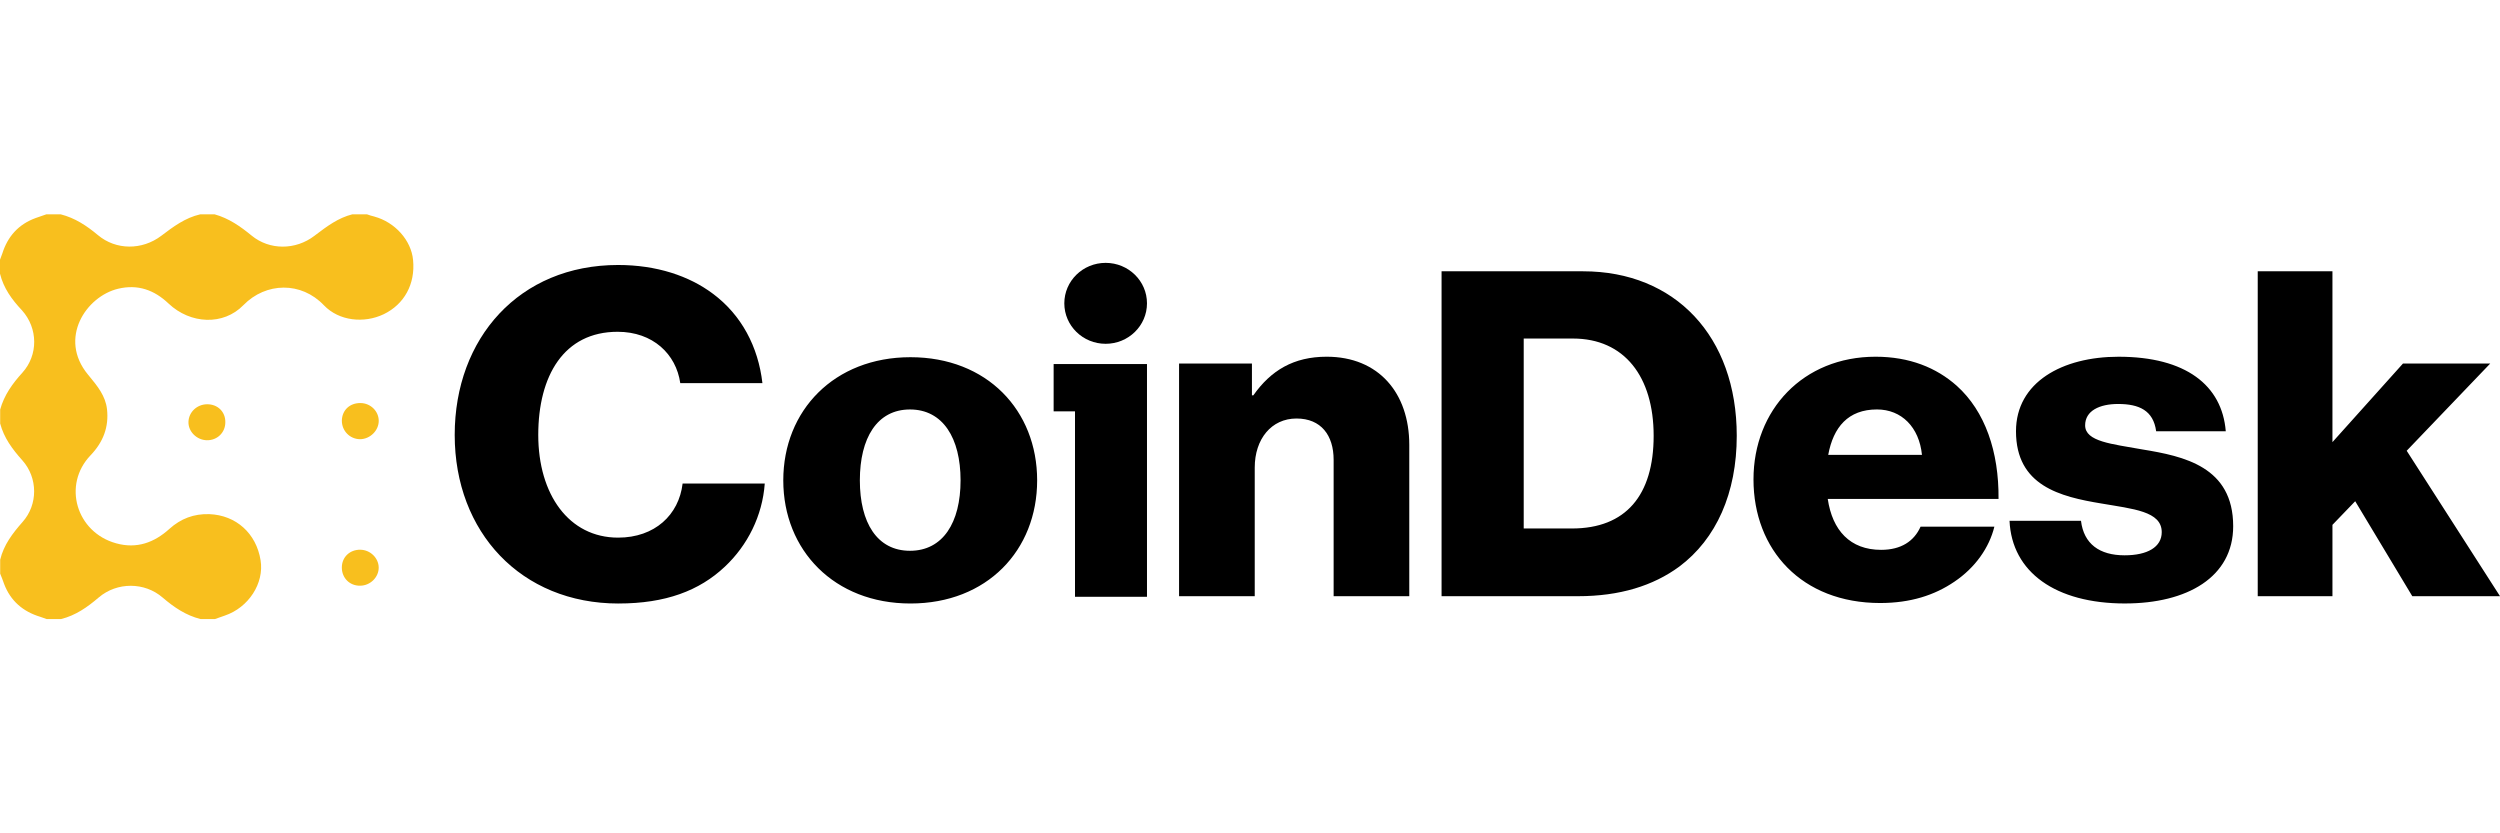 <?xml version="1.0" encoding="UTF-8"?><svg id="a" xmlns="http://www.w3.org/2000/svg" viewBox="0 0 150 50"><path d="M22.465,12.994c-.15-.031-.301-.084-.451-.136h-.87c-.851.213-1.521.718-2.204,1.234l-.072.055c-1.138.87-2.695.87-3.769-.01-.677-.555-1.364-1.037-2.223-1.278h-.859c-.913.21-1.621.744-2.341,1.289-1.149.87-2.717.87-3.801-.042-.677-.566-1.375-1.027-2.234-1.247h-.859c-.204.073-.419.147-.634.22v0l-0.0 0c-1.042.377-1.686,1.111-2.008,2.127-.021.063-.046.126-.07.189-.024.063-.048.126-.07.189v.838c.215.87.709,1.551,1.321,2.2.966,1.079.977,2.682.021,3.74-.601.66-1.095,1.352-1.332,2.211v.838c.226.859.73,1.54,1.332,2.211.934,1.048.945,2.651.011,3.698-.601.681-1.128,1.373-1.342,2.263v.838c.086.199.161.409.236.618l0.0 0c.387,1.016,1.128,1.655,2.169,1.97.064.021.129.045.193.068.064.024.129.047.193.068h.859c.881-.22,1.579-.712,2.266-1.299,1.095-.932,2.749-.932,3.834.01.687.587,1.396,1.069,2.277,1.289h.859c.088-.029.176-.062.265-.095l0-0h0c.106-.04.214-.08.325-.114,1.428-.482,2.373-1.938,2.148-3.321-.258-1.613-1.471-2.703-3.071-2.766-.934-.031-1.718.272-2.395.88-.913.828-1.965,1.215-3.2.87-2.395-.66-3.232-3.51-1.536-5.28.762-.796,1.106-1.697.988-2.766-.091-.8-.574-1.386-1.06-1.977l-0-0-0-0c-.029-.036-.059-.072-.088-.107-1.783-2.169-.107-4.683,1.815-5.144,1.181-.283,2.169.073,3.028.89,1.31,1.236,3.286,1.331,4.489.094,1.353-1.383,3.469-1.425,4.832.01.902.943,2.405,1.1,3.587.534,1.235-.597,1.901-1.812,1.761-3.248-.107-1.184-1.085-2.273-2.32-2.609ZM21.627,32.983c-.634-.01-1.117.44-1.117,1.069,0,.629.473,1.1,1.095,1.09.612,0,1.128-.513,1.117-1.1-.011-.566-.505-1.048-1.095-1.058ZM20.511,25.241c.011-.629.473-1.069,1.128-1.058.601.01,1.085.492,1.085,1.069,0,.587-.526,1.1-1.128,1.1-.612-.01-1.085-.503-1.085-1.11ZM12.414,26.414c.623.01,1.106-.461,1.106-1.079.011-.629-.462-1.09-1.106-1.079-.601.011-1.085.471-1.106,1.048-.021.587.494,1.1,1.106,1.111Z" fill="#f8bf1e" fill-rule="evenodd"/><path d="M37.113,36.21c2.813,0,4.845-.763,6.377-2.208,1.364-1.281,2.256-3.054,2.395-4.989h-4.929c-.223,1.881-1.671,3.245-3.871,3.245-2.952,0-4.79-2.59-4.79-6.162,0-3.544,1.532-6.189,4.762-6.189,2.116,0,3.509,1.336,3.759,3.081h4.929c-.251-2.181-1.253-4.09-2.98-5.371-1.42-1.063-3.369-1.718-5.681-1.718-5.931,0-9.802,4.39-9.802,10.197,0,5.835,3.982,10.115,9.83,10.115ZM54.599,33.047c-1.977,0-3.008-1.69-3.008-4.226,0-2.536,1.03-4.253,3.008-4.253,1.977,0,3.035,1.718,3.035,4.253,0,2.536-1.058,4.226-3.035,4.226ZM54.627,36.21c4.595,0,7.602-3.19,7.602-7.389,0-4.199-3.007-7.389-7.602-7.389-4.567,0-7.63,3.19-7.63,7.389,0,4.199,3.063,7.389,7.63,7.389ZM91.423,31.709v-11.397h2.951c3.091,0,4.845,2.29,4.845,5.835,0,3.572-1.671,5.562-4.901,5.562h-2.896ZM86.494,35.772h8.187c2.506,0,4.511-.627,6.071-1.772,2.228-1.663,3.453-4.417,3.453-7.852,0-5.971-3.704-9.87-9.218-9.87h-8.493v19.494ZM112.811,36.181c1.81,0,3.259-.464,4.456-1.281,1.253-.845,2.088-2.045,2.395-3.299h-4.428c-.389.872-1.169,1.39-2.367,1.39-1.866,0-2.924-1.172-3.202-3.054h10.247c.028-2.836-.807-5.262-2.506-6.789-1.225-1.091-2.84-1.745-4.873-1.745-4.343,0-7.324,3.19-7.324,7.362,0,4.226,2.896,7.416,7.602,7.416ZM109.693,27.293c.306-1.663,1.197-2.726,2.924-2.726,1.476,0,2.534,1.063,2.701,2.726h-5.625ZM127.502,36.208c3.732,0,6.489-1.581,6.489-4.635,0-3.572-2.952-4.199-5.458-4.608-1.81-.327-3.425-.464-3.425-1.445,0-.873.863-1.281,1.977-1.281,1.253,0,2.116.382,2.284,1.636h4.177c-.223-2.754-2.395-4.471-6.433-4.471-3.37,0-6.154,1.527-6.154,4.471,0,3.272,2.646,3.926,5.125,4.335,1.893.327,3.62.463,3.62,1.718,0,.9-.863,1.391-2.228,1.391-1.504,0-2.451-.682-2.617-2.072h-4.288c.139,3.081,2.757,4.962,6.934,4.962ZM135.464,35.772h4.483v-4.281l1.365-1.418,3.425,5.698h5.263l-5.598-8.725,5.013-5.235h-5.235l-4.233,4.717v-10.252h-4.483v19.494Z"/><path d="M75.283,35.772h-4.539v-13.96h4.372v1.909h.084c1.058-1.5,2.423-2.318,4.4-2.318,3.119,0,4.957,2.181,4.957,5.289v9.079h-4.539v-8.179c0-1.472-.752-2.481-2.228-2.481-1.504,0-2.506,1.227-2.506,2.945v7.716Z"/><path d="M63.218,24.681l0-2.838h5.601v13.964h-4.319v-11.126h-1.282Z"/><ellipse cx="66.339" cy="18.2" rx="2.48" ry="2.428"/></svg>